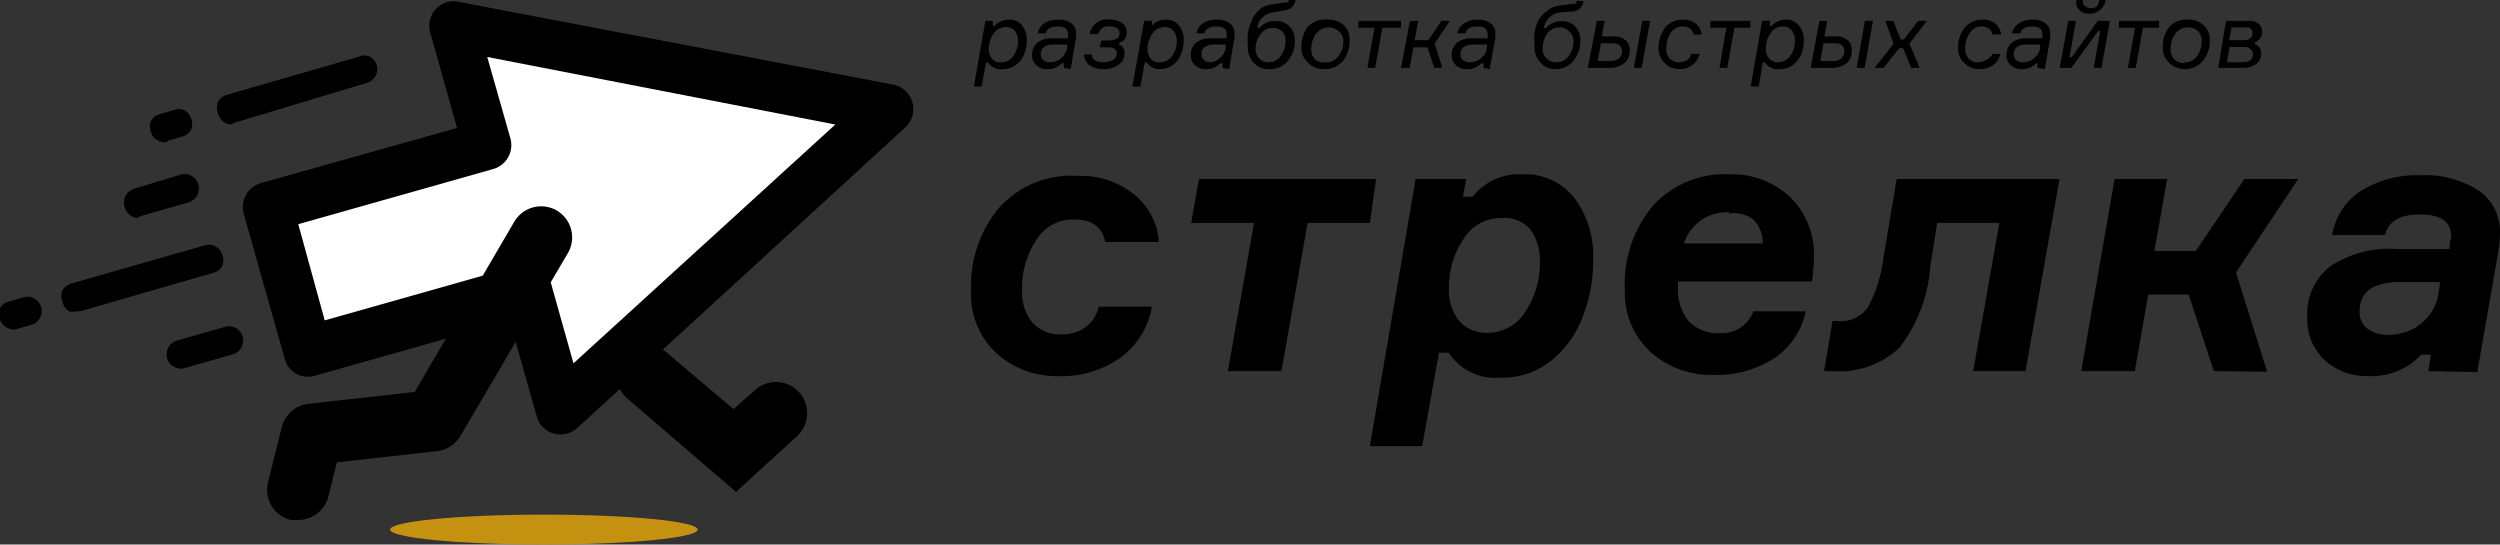 <?xml version="1.0" encoding="UTF-8"?> <svg xmlns="http://www.w3.org/2000/svg" viewBox="0 0 80.3 17.49"><rect x="0" y="0" width="80.3" height="17.49" fill="#333333" stroke="none"/> <defs> <style>.cls-1{fill:#fff;}.cls-2{fill:#c49110;}</style> </defs> <title>Ресурс 1</title> <g id="Слой_2" data-name="Слой 2"> <g id="Слой_1-2" data-name="Слой 1"> <path d="M7.83,6.87l1.3,4.6A.82.82,0,0,0,9.5,12a.8.8,0,0,0,.61.07l6.26-1.77.87,3.07a.77.77,0,0,0,.54.55.8.8,0,0,0,.76-.17L29.08,4.09a.8.8,0,0,0-.38-1.37L14.68.05A.77.77,0,0,0,14,.29a.78.78,0,0,0-.18.76l.86,3.06L8.38,5.88A.8.8,0,0,0,7.83,6.87Z"></path> <path class="cls-1" d="M9.58,7.2l6.26-1.77a.8.8,0,0,0,.55-1l-.74-2.6L26.83,4l-8.41,7.67-.73-2.6a.8.8,0,0,0-1-.55l-6.26,1.77Z"></path> <path d="M23.64,15.8l-3.49-3A1,1,0,0,1,20,11.44a1,1,0,0,1,1.41-.12l2.15,1.82.68-.6A1,1,0,0,1,25.61,14Z"></path> <path d="M9.58,16.7l-.25,0a1,1,0,0,1-.72-1.21l.44-1.77a1,1,0,0,1,.86-.75l3.41-.38,3.2-5.47a1,1,0,0,1,1.36-.36,1,1,0,0,1,.36,1.37L14.79,14a1,1,0,0,1-.75.49l-3.22.36-.27,1.09A1,1,0,0,1,9.58,16.7Z"></path> <ellipse class="cls-2" cx="17.47" cy="17.01" rx="4.94" ry="0.48"></ellipse> <rect x="6.25" y="10.02" width="0.67" height="2.27" rx="0.33" transform="translate(15.46 1.73) rotate(73.82)"></rect> <path d="M5.81,11.84a.43.43,0,0,1-.22-.06.4.4,0,0,1-.22-.27h0a.46.46,0,0,1,.31-.57l1.54-.44a.45.45,0,0,1,.57.31.46.46,0,0,1-.31.57l-1.54.44A.3.3,0,0,1,5.81,11.84Zm1.54-1.11H7.29l-1.54.44a.21.21,0,0,0-.14.26h0a.26.26,0,0,0,.1.13.22.22,0,0,0,.16,0l1.54-.44a.21.21,0,0,0,.14-.26A.21.21,0,0,0,7.35,10.73Z"></path> <rect x="5.18" y="3.48" width="0.67" height="1.14" rx="0.33" transform="translate(7.86 -2.38) rotate(73.82)"></rect> <path d="M5.29,4.57a.43.43,0,0,1-.22-.06.4.4,0,0,1-.22-.27h0a.43.43,0,0,1,0-.35.42.42,0,0,1,.27-.22l.45-.13a.43.43,0,0,1,.35,0,.49.49,0,0,1,.22.27.47.47,0,0,1,0,.35.45.45,0,0,1-.27.22l-.45.13A.32.32,0,0,1,5.29,4.57Zm.45-.8H5.68l-.45.13a.2.2,0,0,0-.12.1.18.18,0,0,0,0,.16h0a.17.17,0,0,0,.1.12.18.18,0,0,0,.16,0l.45-.13a.21.21,0,0,0,.14-.26.23.23,0,0,0-.1-.12A.19.19,0,0,0,5.74,3.77Z"></path> <rect x="9.21" y="0.33" width="0.67" height="5.1" rx="0.33" transform="translate(9.65 -7.09) rotate(73.82)"></rect> <path d="M7.41,4A.47.47,0,0,1,7,3.62a.48.48,0,0,1,0-.35.53.53,0,0,1,.27-.22l4.26-1.23a.43.43,0,0,1,.35,0,.45.45,0,0,1,.22.27.46.46,0,0,1-.31.57L7.54,3.94Zm4.26-1.91h-.06L7.35,3.29a.22.22,0,0,0-.14.26h0a.21.21,0,0,0,.26.15l4.26-1.24a.17.17,0,0,0,.12-.1.18.18,0,0,0,0-.16.2.2,0,0,0-.1-.12A.19.19,0,0,0,11.67,2.05Z"></path> <rect x="4.83" y="5.14" width="0.67" height="2.27" rx="0.33" transform="translate(9.75 -0.43) rotate(73.82)"></rect> <path d="M4.4,7A.47.47,0,0,1,4,6.63H4a.46.46,0,0,1,.32-.57L5.8,5.61a.46.46,0,0,1,.57.31.47.47,0,0,1-.31.58l-1.54.44Zm-.21-.4a.21.21,0,0,0,.26.14L6,6.25A.19.19,0,0,0,6.13,6a.2.2,0,0,0-.26-.15L4.34,6.3a.22.22,0,0,0-.15.26Z"></path> <rect x="0.35" y="9.5" width="0.67" height="1.14" rx="0.33" transform="translate(10.16 6.61) rotate(73.82)"></rect> <path d="M.46,10.59a.43.43,0,0,1-.22-.06A.42.42,0,0,1,0,10.26H0a.43.43,0,0,1,0-.35.42.42,0,0,1,.27-.22l.45-.13a.46.46,0,1,1,.26.88l-.45.13Zm-.2-.4a.21.21,0,0,0,.26.14L1,10.2a.21.21,0,0,0-.12-.4L.4,9.93a.2.2,0,0,0-.12.1A.18.18,0,0,0,.26,10.19Z"></path> <rect x="4.24" y="6.39" width="0.67" height="5.1" rx="0.33" transform="matrix(0.28, 0.96, -0.96, 0.28, 11.88, 2.05)"></rect> <path d="M2.45,10a.46.46,0,0,1-.23,0A.52.52,0,0,1,2,9.68a.48.48,0,0,1,0-.35.52.52,0,0,1,.28-.22L6.58,7.88a.44.44,0,0,1,.56.31.47.47,0,0,1,0,.35.44.44,0,0,1-.28.22L2.57,10ZM6.7,8.11h0L2.39,9.35a.27.27,0,0,0-.13.1.3.3,0,0,0,0,.16h0a.27.27,0,0,0,.1.13.23.23,0,0,0,.16,0L6.76,8.52a.22.22,0,0,0,.13-.1.22.22,0,0,0,0-.16A.2.2,0,0,0,6.7,8.11Z"></path> <path d="M35.29,9.85H37a2.55,2.55,0,0,1-1,1.63,3.24,3.24,0,0,1-2,.6,2.88,2.88,0,0,1-2-.74,2.58,2.58,0,0,1-.81-2,3.94,3.94,0,0,1,.92-2.69,3.13,3.13,0,0,1,2.52-1,2.7,2.7,0,0,1,1.79.59,2.11,2.11,0,0,1,.8,1.53H35.5q-.14-.72-1-.72a1.37,1.37,0,0,0-1.22.67,2.75,2.75,0,0,0-.45,1.59,1.54,1.54,0,0,0,.33,1.05,1.18,1.18,0,0,0,.93.38,1.31,1.31,0,0,0,.78-.23A1.13,1.13,0,0,0,35.29,9.85Z"></path> <path d="M38.26,7.16l.25-1.41H44.2L44,7.16H42l-.84,4.76H39.44l.84-4.76Z"></path> <path d="M45.47,5.75h1.62l-.1.57h.31a1.89,1.89,0,0,1,1.59-.72,2,2,0,0,1,1.68.76,3.08,3.08,0,0,1,.6,2,4.8,4.8,0,0,1-.34,1.83,3.28,3.28,0,0,1-1,1.39,2.5,2.5,0,0,1-1.62.55,1.8,1.8,0,0,1-1.68-.8h-.31l-.54,3H44Zm2.34,4.94A1.42,1.42,0,0,0,49,10a2.79,2.79,0,0,0,.46-1.62,1.63,1.63,0,0,0-.3-1A1.08,1.08,0,0,0,48.27,7,1.42,1.42,0,0,0,47,7.69a2.75,2.75,0,0,0-.46,1.56,1.56,1.56,0,0,0,.33,1.06A1.18,1.18,0,0,0,47.81,10.69Z"></path> <path d="M56.32,10H58a2.4,2.4,0,0,1-1,1.5,3.4,3.4,0,0,1-2,.54,2.88,2.88,0,0,1-2-.75,2.58,2.58,0,0,1-.81-2,3.9,3.9,0,0,1,.91-2.69,3.11,3.11,0,0,1,2.47-1,2.74,2.74,0,0,1,1.91.71,2.57,2.57,0,0,1,.78,2,5.87,5.87,0,0,1-.06.73H53.9a1,1,0,0,0,0,.22,1.53,1.53,0,0,0,.34,1.05,1.26,1.26,0,0,0,1,.39A1.08,1.08,0,0,0,56.32,10Zm-.78-3.18a1.43,1.43,0,0,0-1.45,1h2.53a1.11,1.11,0,0,0-.29-.76A1,1,0,0,0,55.54,6.86Z"></path> <path d="M60.92,5.75h5.23l-1.09,6.17H63.38l.84-4.76h-2L62,8.57a4.84,4.84,0,0,1-1,2.61,2.82,2.82,0,0,1-2.13.74h-.28l.27-1.61H59a1.07,1.07,0,0,0,1-.44,4.52,4.52,0,0,0,.49-1.55Z"></path> <path d="M71.11,11.92,70.3,9.46H69l-.43,2.46H66.85l1.07-6.17h1.69L69.2,8.06h1.33l1.56-2.31h1.73l-2,3,1,3.19Z"></path> <path d="M78,11.92l.08-.53h-.31a2.16,2.16,0,0,1-1.68.69,2,2,0,0,1-1.43-.52,1.77,1.77,0,0,1-.55-1.35,1.94,1.94,0,0,1,.77-1.68A3.45,3.45,0,0,1,77,8h1.68c0-.22.05-.36.05-.41,0-.47-.32-.7-1-.7s-1,.22-1.13.66H74.91a2.07,2.07,0,0,1,.91-1.41,3.42,3.42,0,0,1,1.93-.51,3.19,3.19,0,0,1,1.85.48,1.6,1.6,0,0,1,.7,1.4,3.38,3.38,0,0,1-.06.6l-.67,3.84Zm-1.21-1.17a1.59,1.59,0,0,0,1-.38,1.5,1.5,0,0,0,.53-.93l.06-.38h-1.3c-.86,0-1.29.32-1.29.94a.68.68,0,0,0,.24.55A1.13,1.13,0,0,0,76.81,10.75Z"></path> <path d="M31.65.67h.24l0,.16h.07a.37.37,0,0,1,.18-.14.58.58,0,0,1,.26-.06.51.51,0,0,1,.43.19.73.73,0,0,1,.15.47,1.08,1.08,0,0,1-.08.44.81.81,0,0,1-.26.35.68.68,0,0,1-.42.14A.49.49,0,0,1,31.73,2h-.06l-.14.78h-.25ZM32.16,2a.47.47,0,0,0,.38-.19.82.82,0,0,0,.16-.51A.53.53,0,0,0,32.6,1a.33.33,0,0,0-.28-.13.46.46,0,0,0-.41.22.8.8,0,0,0-.15.47.5.5,0,0,0,.11.34A.34.34,0,0,0,32.16,2Z"></path> <path d="M34.17,2.18l0-.15h-.07a.59.59,0,0,1-.46.19.48.48,0,0,1-.36-.13.41.41,0,0,1-.13-.32.51.51,0,0,1,.17-.4.72.72,0,0,1,.46-.14h.52a.68.68,0,0,0,0-.15c0-.15-.11-.23-.33-.23s-.35.08-.38.22h-.26a.51.51,0,0,1,.21-.32A.79.79,0,0,1,34,.63a.66.66,0,0,1,.41.12.36.36,0,0,1,.15.31.7.7,0,0,1,0,.16l-.17,1ZM33.75,2a.49.49,0,0,0,.34-.14.59.59,0,0,0,.19-.32V1.43h-.44c-.27,0-.41.11-.41.31a.24.24,0,0,0,.08.19A.35.35,0,0,0,33.75,2Z"></path> <path d="M35.38,1.3h.25a.52.52,0,0,0,.23-.05.19.19,0,0,0,.1-.18.19.19,0,0,0-.08-.16.39.39,0,0,0-.23-.06.34.34,0,0,0-.38.24H35a.56.56,0,0,1,.64-.46.66.66,0,0,1,.4.11.33.33,0,0,1,.15.28.32.32,0,0,1-.24.35v.06a.27.27,0,0,1,.17.27.44.44,0,0,1-.19.38.84.84,0,0,1-.49.14A.74.74,0,0,1,35,2.1a.47.47,0,0,1-.18-.35h.25c0,.17.15.25.39.25a.64.64,0,0,0,.28-.07.23.23,0,0,0,.13-.22c0-.13-.1-.19-.29-.19h-.26Z"></path> <path d="M36.75.67H37l0,.16H37a.37.37,0,0,1,.18-.14.58.58,0,0,1,.26-.06.53.53,0,0,1,.43.19.73.73,0,0,1,.15.47,1.08,1.08,0,0,1-.08.44.81.81,0,0,1-.26.35.68.68,0,0,1-.42.14A.49.49,0,0,1,36.83,2h-.06l-.14.78h-.26ZM37.26,2a.47.47,0,0,0,.38-.19.82.82,0,0,0,.16-.51A.53.53,0,0,0,37.7,1a.33.33,0,0,0-.28-.13.46.46,0,0,0-.41.22.8.8,0,0,0-.15.47.5.5,0,0,0,.11.34A.34.34,0,0,0,37.26,2Z"></path> <path d="M39.27,2.18l0-.15h-.07a.59.59,0,0,1-.46.19.48.48,0,0,1-.36-.13.41.41,0,0,1-.13-.32.51.51,0,0,1,.17-.4.72.72,0,0,1,.46-.14h.52a.68.68,0,0,0,0-.15c0-.15-.11-.23-.33-.23s-.35.08-.38.22h-.26a.47.47,0,0,1,.21-.32.79.79,0,0,1,.45-.12.66.66,0,0,1,.41.12.36.36,0,0,1,.15.31.7.7,0,0,1,0,.16l-.17,1ZM38.85,2a.49.49,0,0,0,.34-.14.52.52,0,0,0,.18-.32l0-.11H39c-.27,0-.41.11-.41.31a.24.24,0,0,0,.08.19A.33.33,0,0,0,38.85,2Z"></path> <path d="M41,.68a.54.54,0,0,1,.43.18.59.59,0,0,1,.16.43,1,1,0,0,1-.22.66.71.71,0,0,1-.59.27A.65.65,0,0,1,40.25,2a.77.77,0,0,1-.17-.53,2.83,2.83,0,0,1,0-.41,3,3,0,0,1,.12-.4,1,1,0,0,1,.25-.35.77.77,0,0,1,.39-.17l.44-.06.11,0a.36.36,0,0,0,0-.09h.22a.37.37,0,0,1-.34.34L40.87.4a.59.59,0,0,0-.49.5h.07A.64.64,0,0,1,41,.68ZM40.75,2a.45.45,0,0,0,.39-.21.75.75,0,0,0,.15-.46A.43.43,0,0,0,41.18,1,.41.41,0,0,0,40.87.9a.46.46,0,0,0-.39.21.75.75,0,0,0-.15.46.4.4,0,0,0,.12.31A.38.38,0,0,0,40.75,2Z"></path> <path d="M42.67.63a.71.71,0,0,1,.49.18.62.62,0,0,1,.19.48,1,1,0,0,1-.22.67.76.76,0,0,1-.6.26A.69.69,0,0,1,42,2a.63.63,0,0,1-.2-.49,1,1,0,0,1,.22-.66A.77.77,0,0,1,42.67.63ZM42.54,2A.48.48,0,0,0,43,1.79a.79.79,0,0,0,.15-.49A.45.45,0,0,0,43,1a.5.5,0,0,0-.73.09.81.81,0,0,0-.15.48.45.45,0,0,0,.12.34A.44.44,0,0,0,42.54,2Z"></path> <path d="M43.63.89l0-.22H45l0,.22H44.4l-.23,1.29h-.25L44.15.89Z"></path> <path d="M46.07,2.18l-.22-.66H45.4l-.12.66H45L45.29.67h.26l-.11.62h.44L46.3.67h.27l-.49.73.25.78Z"></path> <path d="M47.65,2.18l0-.15h-.07a.58.58,0,0,1-.45.19.49.49,0,0,1-.37-.13.41.41,0,0,1-.13-.32.51.51,0,0,1,.17-.4.74.74,0,0,1,.46-.14h.52a.68.68,0,0,0,0-.15c0-.15-.11-.23-.33-.23s-.35.08-.38.22h-.26a.49.49,0,0,1,.22-.32.74.74,0,0,1,.44-.12.65.65,0,0,1,.41.12.36.36,0,0,1,.15.31.76.76,0,0,1,0,.16l-.18,1ZM47.23,2a.54.54,0,0,0,.35-.14.52.52,0,0,0,.18-.32V1.43h-.43c-.28,0-.42.11-.42.31a.24.24,0,0,0,.08.19A.35.35,0,0,0,47.23,2Z"></path> <path d="M50.16.68a.56.56,0,0,1,.44.18.59.59,0,0,1,.16.43,1,1,0,0,1-.22.66.74.74,0,0,1-.6.27A.63.63,0,0,1,49.47,2a.72.72,0,0,1-.18-.53,1.9,1.9,0,0,1,0-.41,1.52,1.52,0,0,1,.12-.4A.87.87,0,0,1,49.7.35a.7.7,0,0,1,.38-.17l.45-.06.1,0a.19.19,0,0,0,0-.09h.23a.37.37,0,0,1-.35.34L50.09.4a.6.6,0,0,0-.5.5h.07A.65.65,0,0,1,50.16.68ZM50,2a.46.46,0,0,0,.39-.21.75.75,0,0,0,.15-.46A.4.4,0,0,0,50.39,1a.39.39,0,0,0-.3-.12.46.46,0,0,0-.4.21.81.81,0,0,0-.14.46.39.39,0,0,0,.11.31A.41.41,0,0,0,50,2Z"></path> <path d="M51.29.67h.25l-.09.5h.41a.53.53,0,0,1,.35.12.42.42,0,0,1,.14.33.52.52,0,0,1-.19.42.77.77,0,0,1-.47.14H51Zm.13.72-.1.57h.4A.46.46,0,0,0,52,1.88a.3.3,0,0,0,.1-.25A.22.22,0,0,0,52,1.45a.33.33,0,0,0-.21-.06ZM53,.67l-.27,1.51h-.25L52.75.67Z"></path> <path d="M54.33,1.73h.26a.63.63,0,0,1-.23.36.73.73,0,0,1-.45.13A.65.65,0,0,1,53.45,2a.64.64,0,0,1-.18-.47A1.05,1.05,0,0,1,53.48.9a.7.7,0,0,1,.58-.27.63.63,0,0,1,.41.13.58.58,0,0,1,.19.35H54.4a.36.36,0,0,0-.11-.19.43.43,0,0,0-.24-.07.46.46,0,0,0-.39.21.91.91,0,0,0-.14.49.49.49,0,0,0,.11.33.41.41,0,0,0,.3.12.53.53,0,0,0,.26-.07A.35.35,0,0,0,54.33,1.73Z"></path> <path d="M54.94.89l0-.22h1.28l0,.22h-.51l-.23,1.29h-.25L55.45.89Z"></path> <path d="M56.6.67h.25l0,.16h.06a.45.45,0,0,1,.19-.14.54.54,0,0,1,.25-.06.5.5,0,0,1,.43.19.69.69,0,0,1,.16.47,1.27,1.27,0,0,1-.08.44.89.89,0,0,1-.26.35.71.71,0,0,1-.43.14A.48.48,0,0,1,56.69,2h-.07l-.13.78h-.26ZM57.12,2a.46.46,0,0,0,.37-.19.76.76,0,0,0,.16-.51.47.47,0,0,0-.1-.32.32.32,0,0,0-.28-.13.44.44,0,0,0-.4.22.8.8,0,0,0-.15.47.49.49,0,0,0,.1.34A.38.38,0,0,0,57.12,2Z"></path> <path d="M58.44.67h.25l-.09.5H59a.53.53,0,0,1,.35.12.42.42,0,0,1,.13.33.52.52,0,0,1-.18.42.77.77,0,0,1-.47.14h-.67Zm.13.72-.1.57h.4a.46.46,0,0,0,.27-.08.34.34,0,0,0,.1-.25.22.22,0,0,0-.08-.18A.33.33,0,0,0,59,1.39ZM60.16.67l-.27,1.51h-.25L59.9.67Z"></path> <path d="M61.39,2.18l-.26-.63H61l-.5.63h-.29l.61-.77L60.56.67h.25l.24.6h.1l.46-.6h.28l-.56.73.33.78Z"></path> <path d="M64,1.73h.25a.58.58,0,0,1-.23.36.72.72,0,0,1-.44.13A.66.66,0,0,1,63.07,2a.64.64,0,0,1-.18-.47A1.05,1.05,0,0,1,63.1.9a.72.72,0,0,1,.58-.27.63.63,0,0,1,.41.13.58.58,0,0,1,.19.35H64a.3.3,0,0,0-.11-.19.43.43,0,0,0-.24-.07.43.43,0,0,0-.38.21.84.84,0,0,0-.15.49.49.49,0,0,0,.11.33.41.41,0,0,0,.3.12.53.53,0,0,0,.26-.07A.43.43,0,0,0,64,1.73Z"></path> <path d="M65.44,2.18l0-.15H65.4a.58.58,0,0,1-.45.19.49.49,0,0,1-.37-.13.41.41,0,0,1-.13-.32.51.51,0,0,1,.17-.4.74.74,0,0,1,.46-.14h.52a.68.68,0,0,0,0-.15c0-.15-.11-.23-.33-.23s-.35.08-.38.22h-.26a.49.49,0,0,1,.22-.32.74.74,0,0,1,.44-.12.65.65,0,0,1,.41.12.36.36,0,0,1,.15.31.39.39,0,0,1,0,.16l-.17,1ZM65,2a.49.49,0,0,0,.34-.14.49.49,0,0,0,.19-.32V1.43h-.43c-.28,0-.42.11-.42.31a.24.24,0,0,0,.08.19A.35.35,0,0,0,65,2Z"></path> <path d="M66.53,2.18h-.37L66.43.67h.25l-.21,1.17h.07L67.38.67h.39L67.5,2.18h-.25L67.46,1h-.07ZM66.7,0h.2V.07A.17.17,0,0,0,67,.21a.22.22,0,0,0,.16.05.3.3,0,0,0,.2-.06A.4.4,0,0,0,67.43,0h.2a.47.47,0,0,1-.18.32.5.5,0,0,1-.34.12.4.4,0,0,1-.3-.1.32.32,0,0,1-.12-.27S66.69,0,66.7,0Z"></path> <path d="M68.06.89l0-.22h1.29l0,.22h-.52L68.6,2.18h-.25L68.58.89Z"></path> <path d="M70.29.63a.69.69,0,0,1,.49.18.63.63,0,0,1,.2.48,1,1,0,0,1-.23.67.74.74,0,0,1-.6.26A.71.71,0,0,1,69.66,2a.63.63,0,0,1-.19-.49,1,1,0,0,1,.22-.66A.76.76,0,0,1,70.29.63ZM70.17,2a.48.48,0,0,0,.41-.21.86.86,0,0,0,.14-.49A.45.45,0,0,0,70.6,1a.44.44,0,0,0-.32-.12.48.48,0,0,0-.41.21.81.81,0,0,0-.15.48.43.43,0,0,0,.45.46Z"></path> <path d="M72.43,1.36v.06a.31.31,0,0,1,.2.3.4.4,0,0,1-.17.34.74.74,0,0,1-.44.12h-.77L71.5.67h.72a.49.49,0,0,1,.32.09.3.3,0,0,1,.12.25A.35.35,0,0,1,72.43,1.36Zm-.29.15h-.53L71.53,2h.54a.33.33,0,0,0,.21-.07.22.22,0,0,0,.08-.2.17.17,0,0,0-.06-.14A.28.28,0,0,0,72.14,1.51Zm0-.63h-.46l-.08.41h.48a.32.32,0,0,0,.2-.06.21.21,0,0,0,.07-.18.16.16,0,0,0-.06-.13A.27.27,0,0,0,72.19.88Z"></path> </g> </g> </svg> 